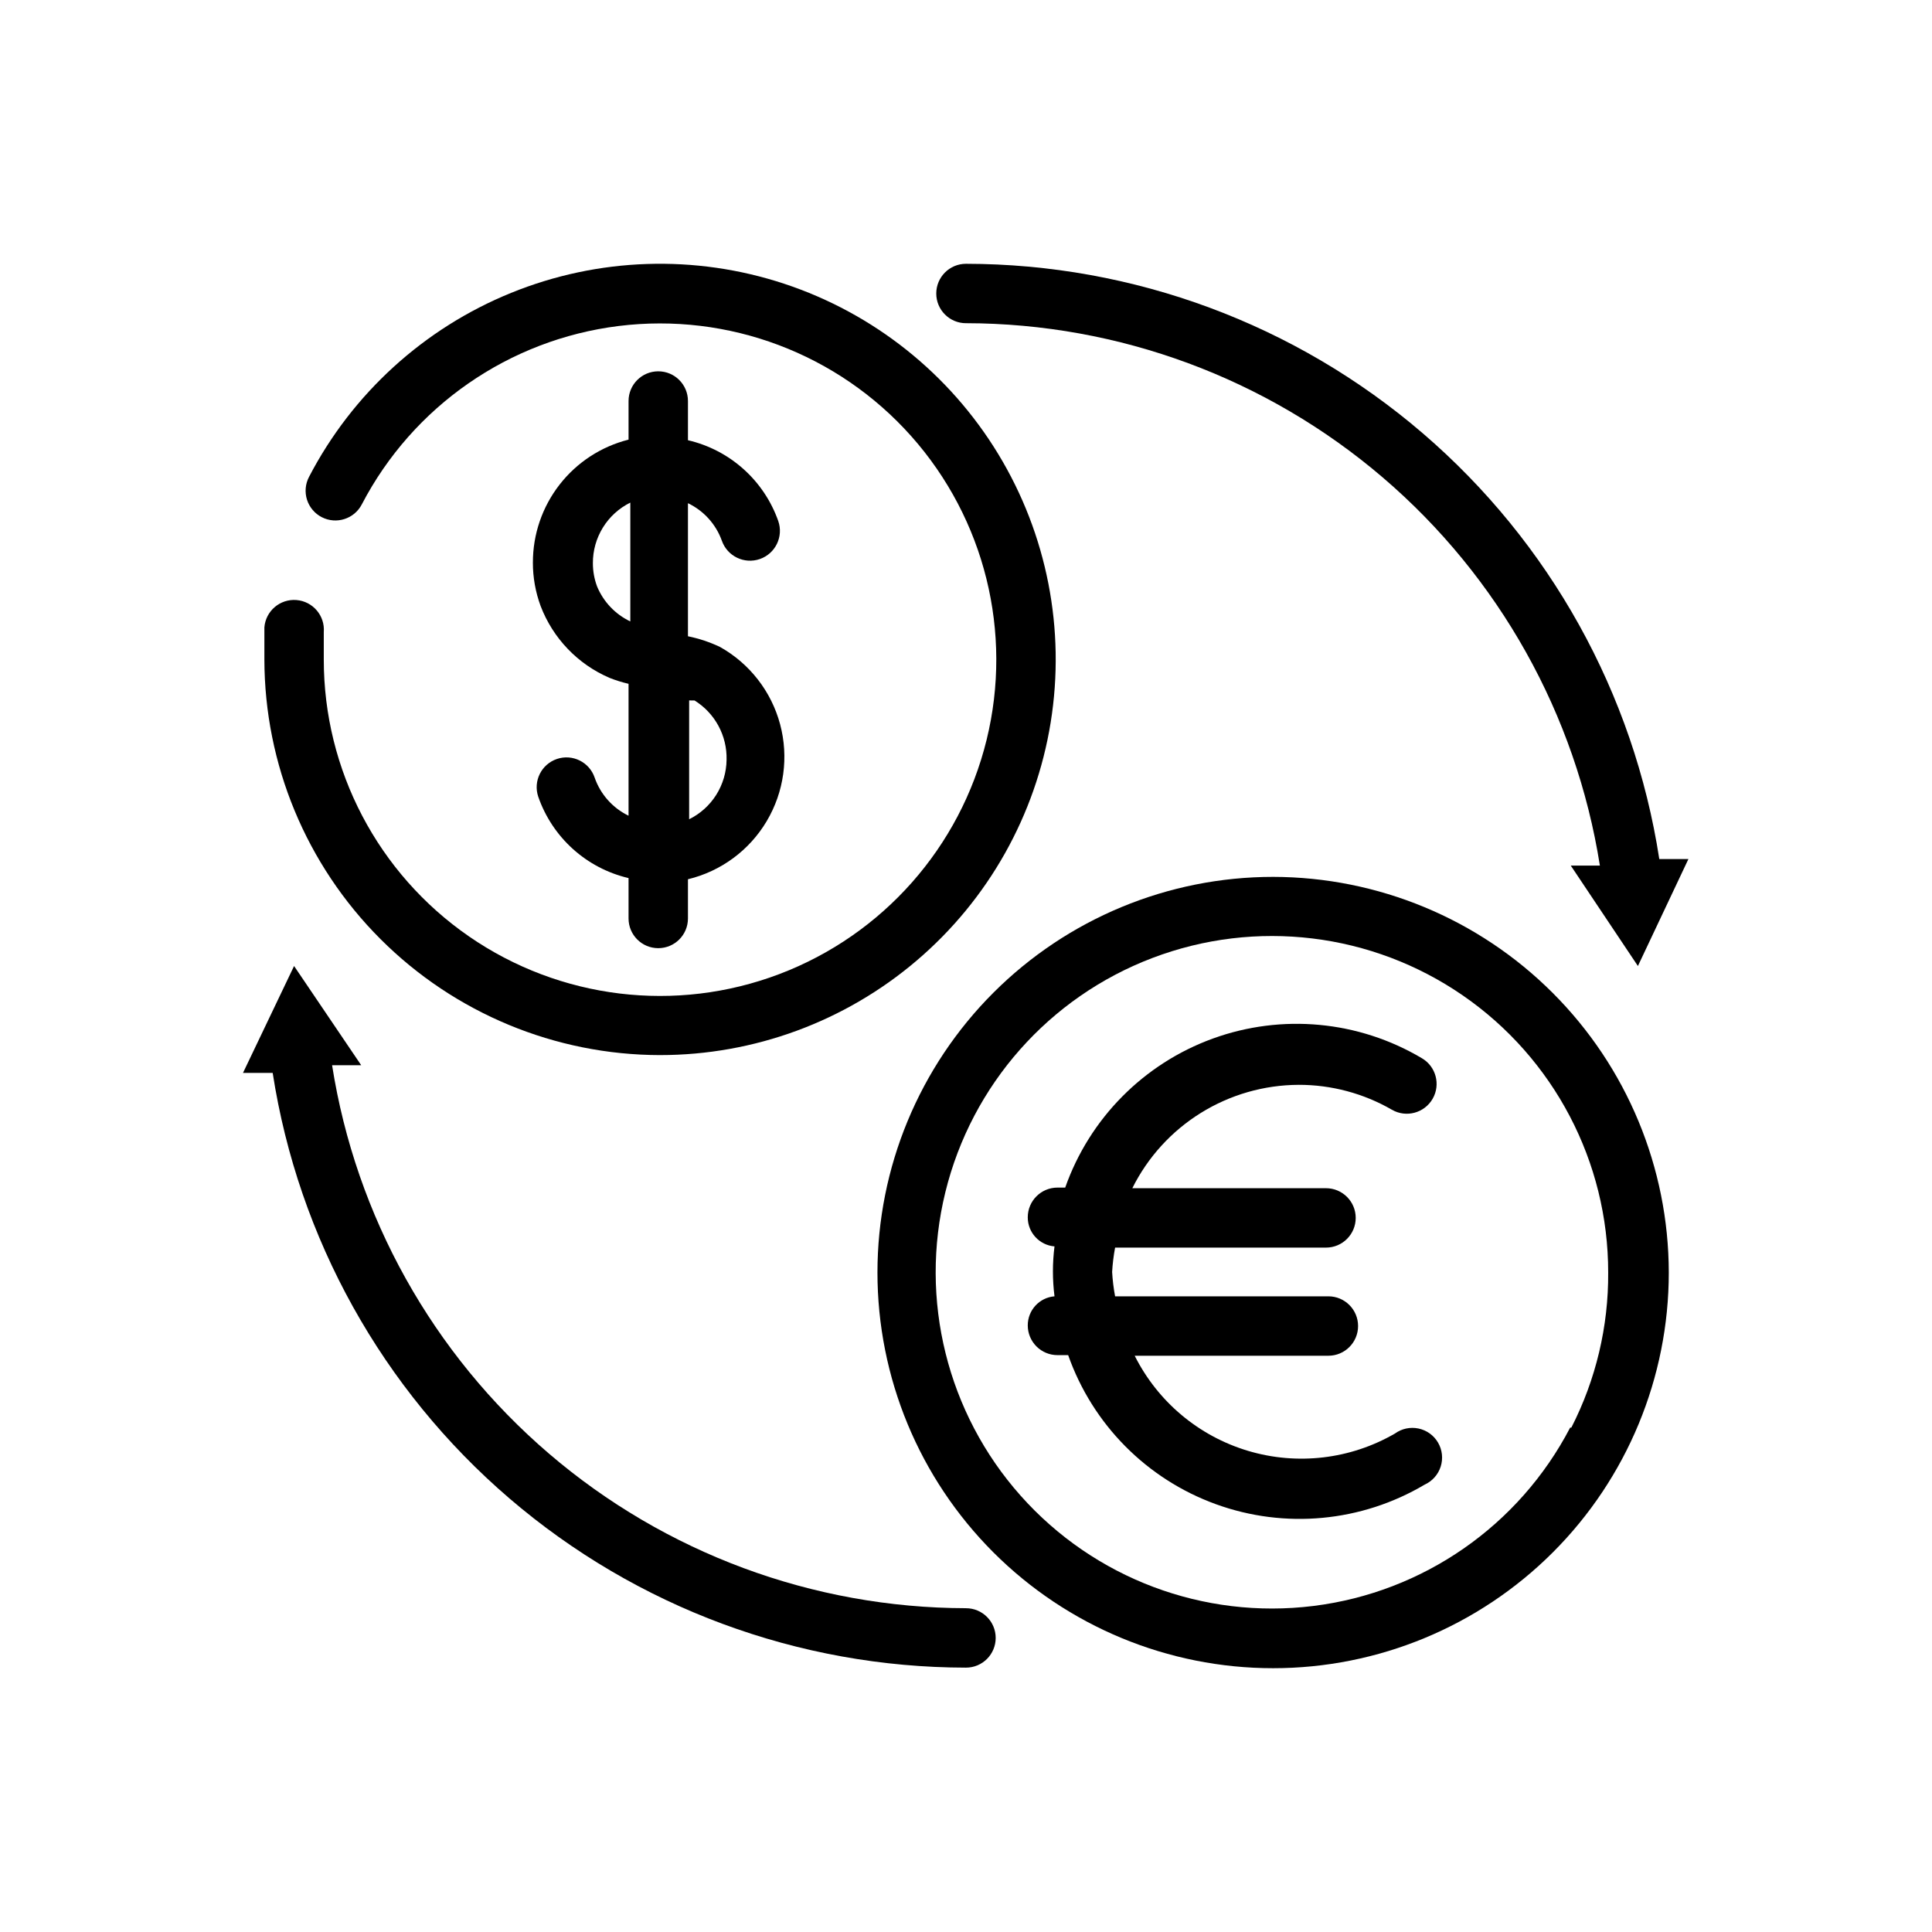 <?xml version="1.0" encoding="UTF-8"?>
<!-- Uploaded to: SVG Repo, www.svgrepo.com, Generator: SVG Repo Mixer Tools -->
<svg fill="#000000" width="800px" height="800px" version="1.1" viewBox="144 144 512 512" xmlns="http://www.w3.org/2000/svg">
 <g>
  <path d="m400 229.65c40.52 0.062 79.691 14.57 110.48 40.914 30.789 26.348 51.18 62.805 57.508 102.83h-7.715l17.789 26.609 13.383-28.34h-7.715c-6.762-43.895-29-83.922-62.695-112.85-33.695-28.934-76.625-44.859-121.04-44.906-4.348 0-7.875 3.527-7.875 7.875s3.527 7.871 7.875 7.871z"/>
  <path d="m400 570.19c-40.547-0.07-79.738-14.598-110.53-40.977-30.793-26.375-51.168-62.871-57.465-102.92h7.715l-17.789-26.293-13.539 28.336h7.871c6.797 43.867 29.051 83.855 62.742 112.76 33.691 28.898 76.602 44.801 120.99 44.844 4.348 0 7.871-3.527 7.871-7.875s-3.523-7.871-7.871-7.871z"/>
  <path d="m318.92 423.61c24.918 0.004 49.023-8.871 67.992-25.031 18.973-16.156 31.566-38.543 35.531-63.148 3.961-24.602-0.965-49.809-13.902-71.109-12.938-21.297-33.035-37.293-56.695-45.117s-49.332-6.969-72.414 2.418c-23.086 9.387-42.074 26.688-53.559 48.801-0.961 1.855-1.145 4.019-0.512 6.016 0.637 1.992 2.035 3.652 3.894 4.609 3.871 2 8.629 0.484 10.629-3.383 13.535-25.992 38.988-43.668 68.07-47.273s58.082 7.32 77.555 29.219c19.473 21.898 26.934 51.977 19.957 80.438-6.981 28.465-27.508 51.676-54.902 62.082-27.398 10.406-58.16 6.676-82.277-9.973-24.113-16.652-38.504-44.094-38.48-73.402v-7.242c0.348-4.348-2.894-8.152-7.242-8.5s-8.152 2.894-8.5 7.242v8.5c0.039 27.797 11.102 54.445 30.758 74.098 19.652 19.656 46.301 30.719 74.098 30.758z"/>
  <path d="m285.22 293.1c-0.004 3.922 0.691 7.812 2.047 11.492 3.262 8.559 9.852 15.434 18.266 19.051 1.637 0.648 3.32 1.172 5.039 1.574v34.953c-4.211-2.039-7.438-5.664-8.977-10.078-1.391-4.129-5.867-6.352-9.996-4.961-4.133 1.395-6.352 5.867-4.961 10 3.75 10.816 12.781 18.961 23.934 21.57v10.703c0 4.348 3.523 7.871 7.871 7.871 4.348 0 7.871-3.523 7.871-7.871v-10.391c8.746-2.109 16.273-7.66 20.867-15.395 4.598-7.734 5.879-16.996 3.551-25.688-2.328-8.691-8.07-16.074-15.918-20.477-2.707-1.289-5.562-2.238-8.5-2.836v-35.266c4.18 2 7.402 5.562 8.973 9.918 1.438 4.133 5.949 6.316 10.078 4.883 4.129-1.434 6.316-5.945 4.879-10.078-3.793-10.758-12.816-18.832-23.93-21.41v-10.391c0-4.348-3.523-7.871-7.871-7.871-4.348 0-7.871 3.523-7.871 7.871v10.234c-7.258 1.824-13.691 6.023-18.285 11.93s-7.082 13.176-7.066 20.66zm42.824 36.527v-0.004c5.438 3.363 8.672 9.359 8.504 15.746-0.039 3.285-0.988 6.492-2.738 9.273-1.75 2.777-4.234 5.016-7.18 6.469v-31.488zm-17.004-52.43v31.488c-3.988-1.895-7.133-5.207-8.816-9.289-0.73-1.965-1.105-4.043-1.102-6.141-0.02-3.336 0.902-6.613 2.656-9.453 1.754-2.84 4.269-5.129 7.262-6.606z"/>
  <path d="m481.39 376.38c-27.809 0-54.48 11.047-74.145 30.711s-30.711 46.336-30.711 74.145c0 27.809 11.047 54.48 30.711 74.145 19.664 19.664 46.336 30.711 74.145 30.711 27.809 0 54.48-11.047 74.145-30.711 19.664-19.664 30.711-46.336 30.711-74.145-0.043-27.797-11.102-54.441-30.758-74.098-19.652-19.656-46.301-30.715-74.098-30.758zm78.719 145.95 0.004-0.004c-13.539 25.992-38.988 43.668-68.074 47.273-29.082 3.606-58.078-7.316-77.555-29.219-19.473-21.898-26.934-51.973-19.957-80.438 6.981-28.461 27.508-51.676 54.906-62.082 27.395-10.406 58.156-6.676 82.273 9.973 24.117 16.652 38.504 44.098 38.48 73.402 0.094 14.281-3.254 28.375-9.762 41.09z"/>
  <path d="m488.16 431.49c8.68-0.012 17.207 2.269 24.719 6.609 3.781 2.176 8.613 0.871 10.785-2.91 2.176-3.785 0.871-8.613-2.914-10.785-16.742-9.922-37.051-11.816-55.344-5.172-18.293 6.648-32.648 21.137-39.117 39.492h-2.047c-4.348 0-7.875 3.527-7.875 7.875-0.012 4.023 3.074 7.383 7.086 7.711-0.555 4.394-0.555 8.836 0 13.227-4.012 0.328-7.098 3.688-7.086 7.715 0 2.086 0.832 4.09 2.309 5.566 1.473 1.477 3.477 2.305 5.566 2.305h2.832c6.473 18.355 20.824 32.848 39.117 39.492 18.293 6.648 38.602 4.75 55.348-5.168 2.031-0.918 3.574-2.652 4.254-4.773s0.43-4.434-0.691-6.359c-1.117-1.926-3.004-3.285-5.184-3.746-2.176-0.457-4.449 0.027-6.25 1.336-11.793 6.828-25.879 8.484-38.934 4.582-13.055-3.906-23.918-13.023-30.027-25.203h51.328c4.348 0 7.871-3.527 7.871-7.875s-3.523-7.871-7.871-7.871h-56.523c-0.398-2.133-0.664-4.289-0.785-6.453 0.121-2.168 0.387-4.324 0.785-6.457h55.891c4.348 0 7.875-3.523 7.875-7.871s-3.527-7.871-7.875-7.871h-51.324c4.086-8.207 10.371-15.113 18.156-19.949 7.785-4.836 16.762-7.414 25.926-7.445z"/>
 </g>
</svg>